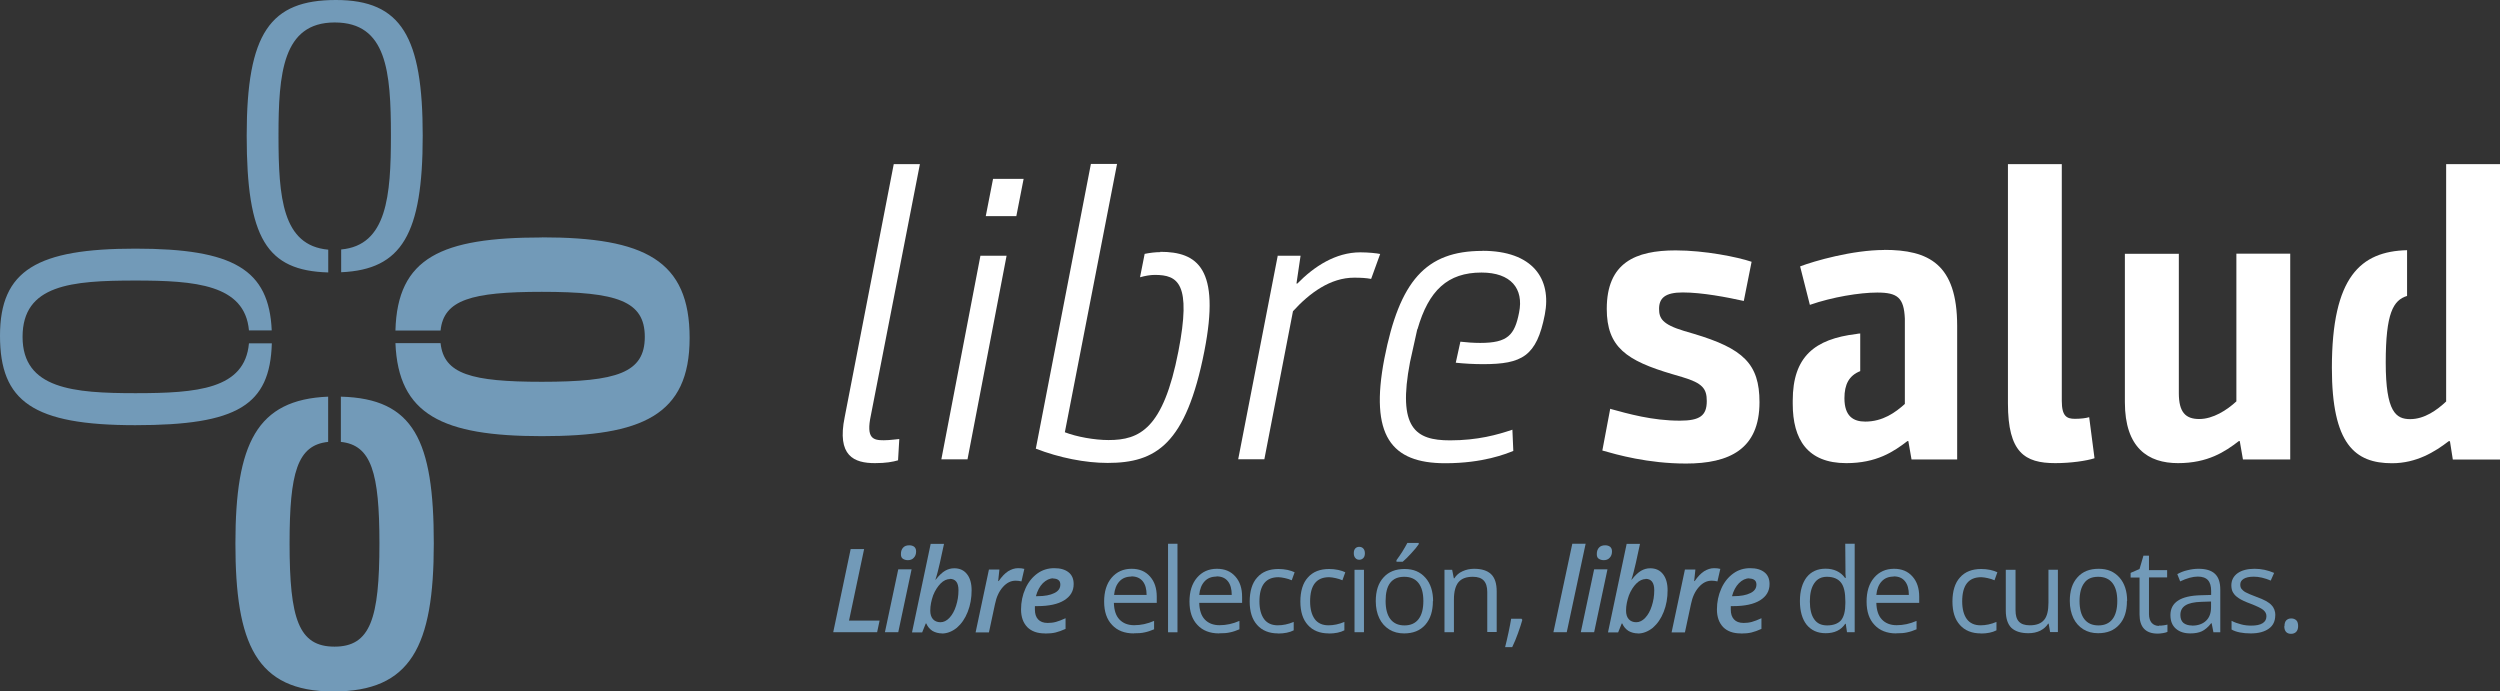 <svg xmlns="http://www.w3.org/2000/svg" id="Capa_1" viewBox="0 0 243.72 67.41"><rect x="0" y="0" width="243.72" height="67.41" fill="#333333" stroke="none"/><defs><style>.cls-1{fill:#fff;}.cls-2{fill:#729ab8;}</style></defs><path class="cls-1" d="M87.57,44.87c-.55.16-1.2.28-2.27.28-2.03,0-3.74-.68-2.95-4.5l4.78-24.65h2.55l-4.78,24.49c-.49,2.28.24,2.43,1.26,2.43.64,0,1.35-.12,1.51-.12l-.12,2.07h.02Z"></path><path class="cls-1" d="M96.81,17.44h2.98l-.71,3.63h-2.98l.71-3.63ZM95.58,24.93h2.55l-3.81,19.85h-2.55l3.81-19.85Z"></path><path class="cls-1" d="M124.55,24.93h2.24c-.09.56-.4,2.71-.4,2.71h.09c1.63-1.67,3.74-3.04,6.13-3.04.8,0,1.63.09,1.94.16l-.88,2.43c-.49-.09-.99-.12-1.66-.12-2.3,0-4.33,1.48-5.96,3.27l-2.79,14.43h-2.55l3.86-19.87-.02.03Z"></path><path class="cls-1" d="M156.95,39.85c1.78.49,4.14,1.16,6.81,1.16,1.96,0,2.63-.49,2.63-1.91,0-1.2-.4-1.75-2.39-2.34l-.95-.28c-4.49-1.32-6.41-2.64-6.41-6.37,0-4.5,2.79-5.7,6.72-5.7,2.82,0,6.01.64,7.4,1.11l-.76,3.82c-1.63-.36-4.05-.83-5.96-.83-1.72,0-2.3.56-2.3,1.6,0,.92.31,1.51,2.43,2.15l.95.28c4.82,1.44,6.41,2.92,6.41,6.67,0,4.59-2.95,5.98-7.16,5.98-3.74,0-6.76-.87-8.16-1.27l.76-4.03-.02-.03Z"></path><path class="cls-1" d="M204.17,44.68c-.76.24-2.24.47-3.81.47-2.98,0-4.61-1.04-4.61-5.82V16h5.25v23.08c0,1.51.49,1.75,1.28,1.75.59,0,1.11-.07,1.39-.16l.52,4h-.02Z"></path><path class="cls-1" d="M212.41,24.73v13.6c0,1.84.64,2.52,1.99,2.52s2.7-.87,3.62-1.72v-14.4h5.25v20.06h-4.61l-.31-1.79h-.09c-1.35,1.04-3.02,2.15-5.93,2.15s-5.18-1.48-5.18-5.94v-14.47h5.25v-.02Z"></path><path class="cls-1" d="M144.51,24.46c-5.53,0-8.07,2.95-9.55,10.49-1.44,7.5.64,10.21,5.93,10.21,3.71,0,5.93-.92,6.64-1.2l-.09-2.07c-1.44.49-3.38,1.04-6.08,1.04-3.38,0-5.13-1.2-3.9-7.63l.71-3.21h.02c1.09-3.79,2.95-5.52,6.24-5.52,2.86,0,4.14,1.56,3.66,3.91-.43,2.19-1.11,2.95-3.78,2.95-.66,0-1.32-.05-1.94-.12l-.45,2.05c.85.09,1.75.14,2.67.14,3.78,0,5.22-.76,6.01-4.83.68-3.47-1.16-6.22-6.08-6.22Z"></path><path class="cls-1" d="M183.69,24.37c-3.1,0-6.84,1.08-8.2,1.6l.95,3.75c2.18-.76,4.85-1.2,6.57-1.2,1.98,0,2.6.5,2.69,2.54v8.32c-.92.83-2.15,1.72-3.86,1.72-1.16,0-2.03-.52-2.03-2.28,0-1.35.45-2.21,1.54-2.64v-3.67c-.14,0-.26.03-.38.05-4.05.49-6.2,2.19-6.2,6.5v.31c0,3.47,1.44,5.78,5.22,5.78,2.95,0,4.61-1.11,5.96-2.15h.09l.31,1.79h4.45v-13.01c0-6.06-2.79-7.42-7.12-7.42"></path><path class="cls-1" d="M113.13,24.58c-.52,0-1.04.07-1.54.17l-.45,2.28c.5-.14.99-.23,1.44-.23,2.27,0,3.59.83,2.3,7.45-1.47,7.57-3.78,8.65-6.81,8.65-1.35,0-3.1-.31-4.26-.76l5.09-26.16h-2.55l-5.37,27.76c2.3.89,4.82,1.39,7,1.39,4.7,0,7.64-1.79,9.43-10.89,1.59-8.09-.68-9.69-4.3-9.69"></path><path class="cls-1" d="M238.47,16v23.14c-.88.83-2.11,1.72-3.5,1.72s-2.39-.68-2.39-5.51.73-6.08,2.08-6.5v-4.46c-4.52.12-7.33,2.57-7.33,11.48,0,7.42,2.24,9.29,5.86,9.29,2.39,0,4.18-1.11,5.53-2.15h.12l.28,1.79h4.61V16h-5.25Z"></path><polygon class="cls-2" points="81.23 61.63 82.93 53.53 84.24 53.53 82.77 60.5 85.75 60.5 85.51 61.63 81.23 61.63"></polygon><path class="cls-2" d="M87.83,54c0-.26.07-.45.21-.61.14-.16.35-.23.61-.23.19,0,.35.05.47.14.12.1.19.24.19.45,0,.26-.07.47-.23.63-.14.16-.35.23-.57.23-.19,0-.36-.05-.49-.14-.14-.09-.19-.24-.19-.45M87.57,61.63h-1.3l1.3-6.13h1.3l-1.3,6.13Z"></path><path class="cls-2" d="M92.6,56.45c-.29,0-.61.14-.9.43-.29.3-.54.68-.73,1.16-.17.49-.28.97-.28,1.49,0,.36.09.63.26.83.17.19.42.3.73.3s.61-.14.88-.43.49-.68.64-1.16c.16-.49.24-.99.24-1.53,0-.75-.29-1.11-.85-1.11M91.85,61.75c-.36,0-.68-.09-.94-.24-.26-.17-.47-.4-.61-.73h-.05l-.35.87h-.99l1.82-8.63h1.3l-.4,1.84c-.05.23-.12.52-.21.87-.09.35-.17.61-.23.78h.03c.33-.42.64-.71.92-.87.28-.16.57-.24.88-.24.54,0,.95.19,1.25.57s.45.9.45,1.58c0,.75-.12,1.44-.38,2.1-.26.66-.61,1.16-1.06,1.55-.45.36-.94.56-1.47.56"></path><path class="cls-2" d="M99.25,55.39c.23,0,.43.02.61.07l-.28,1.22c-.21-.05-.38-.07-.57-.07-.47,0-.88.21-1.25.63s-.62.96-.76,1.65l-.59,2.76h-1.3l1.3-6.13h1.02l-.12,1.13h.05c.31-.45.61-.76.92-.96.31-.19.64-.3.97-.3Z"></path><path class="cls-2" d="M102.68,56.38c-.35,0-.69.16-1.01.47-.31.31-.54.75-.68,1.27h.16c.69,0,1.23-.1,1.63-.3.4-.19.59-.47.59-.83,0-.19-.05-.33-.17-.43-.12-.1-.29-.16-.52-.16M101.85,61.75c-.73,0-1.3-.21-1.7-.61-.4-.42-.61-.99-.61-1.72s.14-1.41.43-2.05c.28-.63.68-1.11,1.16-1.46s1.04-.52,1.65-.52,1.06.14,1.39.4.5.64.5,1.15c0,.68-.31,1.2-.92,1.58s-1.49.57-2.62.57h-.24v.33c0,.42.1.73.31.96s.52.35.94.35c.26,0,.54-.03.8-.1.26-.07.57-.19.94-.36v1.04c-.35.16-.68.28-.97.35-.29.07-.62.1-.99.1"></path><path class="cls-2" d="M110.29,56.21c-.49,0-.88.16-1.16.47-.29.31-.47.76-.52,1.32h3.17c0-.57-.12-1.02-.38-1.34-.26-.31-.62-.47-1.11-.47M110.53,61.75c-.9,0-1.61-.28-2.11-.82-.52-.54-.78-1.3-.78-2.28s.24-1.75.73-2.33c.49-.57,1.13-.87,1.94-.87.76,0,1.35.24,1.8.75.45.5.66,1.16.66,1.98v.59h-4.18c.02.71.19,1.25.54,1.62s.83.56,1.44.56c.66,0,1.3-.14,1.94-.42v.82c-.33.14-.62.24-.92.3-.29.07-.64.09-1.04.09"></path><rect class="cls-2" x="113.87" y="53.01" width=".92" height="8.63"></rect><path class="cls-2" d="M118.59,56.21c-.49,0-.88.16-1.16.47-.29.31-.47.76-.52,1.32h3.17c0-.57-.12-1.02-.38-1.34s-.62-.47-1.11-.47M118.85,61.75c-.9,0-1.61-.28-2.11-.82-.52-.54-.78-1.3-.78-2.28s.24-1.75.73-2.33c.49-.57,1.13-.87,1.94-.87.76,0,1.35.24,1.8.75.45.5.66,1.16.66,1.98v.59h-4.18c.02.71.19,1.25.54,1.62s.83.56,1.44.56c.66,0,1.3-.14,1.94-.42v.82c-.33.14-.62.24-.92.3-.29.07-.64.09-1.04.09"></path><path class="cls-2" d="M124.6,61.75c-.88,0-1.56-.28-2.04-.82-.49-.54-.73-1.3-.73-2.29s.24-1.81.73-2.34c.49-.56,1.18-.83,2.08-.83.29,0,.59.03.88.09.29.07.52.14.69.23l-.28.78c-.21-.09-.42-.16-.66-.21s-.45-.09-.64-.09c-1.23,0-1.85.78-1.85,2.36,0,.75.16,1.32.45,1.72.29.4.75.61,1.33.61.5,0,1.02-.1,1.56-.33v.82c-.4.21-.92.31-1.52.31Z"></path><path class="cls-2" d="M129.54,61.75c-.88,0-1.56-.28-2.04-.82-.49-.54-.73-1.3-.73-2.29s.24-1.81.73-2.34c.49-.56,1.18-.83,2.08-.83.29,0,.59.03.88.09.29.07.52.14.69.23l-.28.78c-.21-.09-.42-.16-.66-.21-.24-.05-.45-.09-.64-.09-1.23,0-1.85.78-1.85,2.36,0,.75.16,1.32.45,1.72.29.4.75.61,1.33.61.5,0,1.02-.1,1.56-.33v.82c-.4.21-.92.31-1.52.31Z"></path><path class="cls-2" d="M132.97,61.63h-.92v-6.08h.92v6.08ZM131.98,53.92c0-.21.05-.36.16-.47.1-.1.23-.14.38-.14.14,0,.28.05.38.16.1.1.16.26.16.47s-.05.36-.16.47-.24.16-.38.16c-.16,0-.28-.05-.38-.16-.1-.1-.16-.26-.16-.47"></path><path class="cls-2" d="M136.14,54.61c.17-.23.36-.5.57-.83s.36-.61.49-.85h1.11v.12c-.16.24-.4.54-.73.89-.31.35-.61.63-.83.82h-.61v-.14ZM135.08,58.59c0,.78.16,1.37.47,1.77.31.4.76.61,1.37.61s1.06-.21,1.37-.61c.31-.4.47-.99.47-1.77s-.16-1.35-.47-1.75-.78-.61-1.39-.61-1.06.19-1.37.59-.45.99-.45,1.77ZM139.69,58.59c0,.99-.24,1.75-.75,2.33-.5.56-1.18.83-2.06.83-.54,0-1.02-.12-1.44-.38-.42-.26-.75-.63-.97-1.09-.23-.47-.35-1.04-.35-1.67,0-.99.24-1.75.75-2.31.5-.56,1.18-.83,2.06-.83s1.52.28,2.03.85c.5.56.75,1.34.75,2.29"></path><path class="cls-2" d="M144.99,61.63v-3.93c0-.5-.12-.87-.35-1.11s-.57-.36-1.06-.36c-.64,0-1.09.17-1.39.52-.29.35-.45.9-.45,1.7v3.18h-.92v-6.08h.75l.16.83h.05c.19-.3.45-.54.8-.69.35-.16.71-.24,1.13-.24.73,0,1.28.17,1.65.52s.55.92.55,1.68v3.96h-.92v.02Z"></path><path class="cls-2" d="M148.32,60.31l.09.12c-.1.36-.24.8-.42,1.29-.17.49-.36.94-.57,1.37h-.69c.1-.38.21-.87.33-1.42.12-.57.21-1.02.26-1.35h1Z"></path><polygon class="cls-2" points="152.74 61.63 151.44 61.63 153.28 53.01 154.58 53.01 152.74 61.63"></polygon><path class="cls-2" d="M155.67,54c0-.26.07-.45.21-.61.14-.16.35-.23.61-.23.19,0,.35.05.47.14.12.1.19.24.19.45,0,.26-.07.47-.23.63-.14.16-.35.23-.57.23-.19,0-.36-.05-.49-.14-.14-.09-.19-.24-.19-.45M155.41,61.63h-1.3l1.3-6.13h1.3l-1.3,6.13Z"></path><path class="cls-2" d="M160.43,56.45c-.29,0-.61.14-.9.43s-.54.68-.73,1.16c-.17.49-.28.97-.28,1.49,0,.36.09.63.26.83.17.19.42.3.73.3s.61-.14.88-.43c.28-.3.49-.68.64-1.16.16-.49.24-.99.24-1.53,0-.75-.29-1.11-.85-1.11M159.7,61.75c-.36,0-.68-.09-.94-.24-.26-.17-.47-.4-.61-.73h-.05l-.35.87h-.99l1.82-8.63h1.3l-.4,1.84c-.05.23-.12.52-.21.87-.09.35-.17.61-.23.78h.03c.33-.42.64-.71.92-.87.28-.16.57-.24.88-.24.54,0,.95.19,1.25.57s.45.9.45,1.58c0,.75-.12,1.44-.38,2.1-.26.66-.61,1.16-1.06,1.55-.45.36-.94.56-1.47.56"></path><path class="cls-2" d="M167.1,55.39c.23,0,.43.02.61.07l-.28,1.22c-.21-.05-.38-.07-.57-.07-.47,0-.88.21-1.25.63s-.62.96-.76,1.65l-.59,2.76h-1.3l1.3-6.13h1.02l-.12,1.13h.05c.31-.45.61-.76.92-.96.31-.19.64-.3.97-.3Z"></path><path class="cls-2" d="M170.53,56.38c-.35,0-.69.16-1,.47s-.54.75-.68,1.27h.16c.69,0,1.23-.1,1.63-.3.4-.19.59-.47.59-.83,0-.19-.05-.33-.17-.43s-.29-.16-.52-.16M169.69,61.75c-.73,0-1.3-.21-1.7-.61-.4-.42-.61-.99-.61-1.72s.14-1.41.43-2.05c.28-.63.68-1.11,1.16-1.46s1.04-.52,1.65-.52,1.06.14,1.39.4.5.64.5,1.15c0,.68-.31,1.2-.92,1.58s-1.49.57-2.62.57h-.24v.33c0,.42.1.73.31.96s.52.35.94.35c.26,0,.54-.03.8-.1.26-.07.57-.19.94-.36v1.04c-.35.16-.68.28-.97.35-.29.07-.62.1-.99.1"></path><path class="cls-2" d="M178.11,60.97c.62,0,1.07-.17,1.37-.5.28-.35.42-.89.42-1.65v-.19c0-.87-.14-1.48-.43-1.84-.28-.36-.75-.56-1.37-.56-.54,0-.95.21-1.23.63-.29.42-.43,1.01-.43,1.77s.14,1.35.43,1.75c.28.4.69.59,1.25.59ZM179.94,60.81h-.05c-.42.63-1.06.92-1.91.92-.8,0-1.4-.28-1.85-.82-.43-.54-.66-1.32-.66-2.31s.23-1.77.66-2.33c.45-.56,1.06-.83,1.85-.83s1.46.3,1.89.9h.07l-.03-.43v-.43l-.02-2.47h.92v8.62h-.75l-.12-.82Z"></path><path class="cls-2" d="M184.6,56.21c-.49,0-.88.16-1.16.47-.29.31-.47.76-.52,1.32h3.17c0-.57-.12-1.02-.38-1.34s-.62-.47-1.11-.47M184.86,61.75c-.9,0-1.61-.28-2.11-.82-.52-.54-.78-1.3-.78-2.28s.24-1.75.73-2.33c.49-.57,1.13-.87,1.94-.87.76,0,1.35.24,1.8.75.45.5.66,1.16.66,1.98v.59h-4.18c.02.71.19,1.25.54,1.62s.83.56,1.44.56c.66,0,1.3-.14,1.94-.42v.82c-.33.14-.62.24-.92.3-.29.07-.64.09-1.04.09"></path><path class="cls-2" d="M193.11,61.75c-.88,0-1.56-.28-2.04-.82-.49-.54-.73-1.3-.73-2.29s.24-1.81.73-2.34c.49-.56,1.18-.83,2.08-.83.29,0,.59.03.88.09.29.07.52.14.69.23l-.28.78c-.21-.09-.42-.16-.66-.21-.24-.05-.45-.09-.64-.09-1.23,0-1.85.78-1.85,2.36,0,.75.16,1.32.45,1.72.29.4.75.61,1.33.61.5,0,1.02-.1,1.56-.33v.82c-.4.21-.92.31-1.52.31Z"></path><path class="cls-2" d="M196.49,55.55v3.94c0,.49.1.87.33,1.11.23.24.57.36,1.06.36.64,0,1.09-.17,1.39-.52s.43-.92.43-1.7v-3.2h.92v6.08h-.76l-.14-.82h-.05c-.19.3-.45.52-.78.69-.33.16-.71.24-1.14.24-.73,0-1.28-.17-1.66-.52-.36-.35-.55-.92-.55-1.68v-3.98h.94l.03-.02Z"></path><path class="cls-2" d="M202.73,58.59c0,.78.16,1.37.47,1.77s.76.61,1.37.61,1.06-.21,1.37-.61.47-.99.47-1.77-.16-1.35-.47-1.75-.78-.61-1.39-.61-1.06.19-1.35.59c-.31.4-.47.99-.47,1.77ZM207.35,58.59c0,.99-.24,1.75-.75,2.31-.5.56-1.18.83-2.06.83-.54,0-1.02-.12-1.44-.38-.42-.26-.75-.63-.97-1.09-.23-.49-.35-1.04-.35-1.67,0-.99.24-1.75.75-2.31.5-.56,1.18-.83,2.06-.83s1.52.28,2.03.85c.5.56.75,1.34.75,2.29"></path><path class="cls-2" d="M210.47,60.99c.16,0,.31,0,.47-.03.16-.02.28-.05.36-.07v.71c-.1.05-.24.09-.43.12-.19.03-.36.05-.52.05-1.18,0-1.77-.63-1.77-1.86v-3.61h-.87v-.45l.87-.38.38-1.3h.54v1.41h1.77v.71h-1.77v3.58c0,.36.09.64.26.85.17.19.42.3.71.3"></path><path class="cls-2" d="M213.71,60.99c.57,0,1.02-.16,1.35-.47.33-.31.49-.75.49-1.32v-.56l-.92.03c-.73.02-1.26.14-1.58.35-.33.21-.49.52-.49.94,0,.33.1.59.29.76.21.17.49.26.85.26ZM215.78,61.63l-.17-.87h-.05c-.29.38-.61.64-.9.78-.29.14-.68.21-1.13.21-.61,0-1.07-.16-1.42-.47s-.52-.75-.52-1.32c0-1.23.99-1.88,2.95-1.93l1.02-.03v-.38c0-.47-.1-.83-.31-1.06-.21-.23-.54-.35-.99-.35-.5,0-1.07.16-1.72.47l-.28-.71c.29-.16.62-.3.99-.38.35-.09.71-.14,1.07-.14.73,0,1.26.16,1.61.49s.52.83.52,1.55v4.15h-.68Z"></path><path class="cls-2" d="M221.81,59.98c0,.57-.21,1.01-.62,1.3-.42.31-1.01.47-1.77.47s-1.42-.12-1.87-.38v-.85c.29.16.61.26.94.35s.66.12.97.12c.49,0,.85-.07,1.11-.23s.38-.38.38-.69c0-.24-.1-.43-.31-.61-.21-.17-.61-.36-1.2-.59-.57-.21-.97-.4-1.2-.56-.24-.16-.42-.33-.54-.54-.12-.19-.17-.43-.17-.71,0-.49.21-.89.61-1.18.4-.28.95-.43,1.65-.43s1.28.14,1.91.4l-.33.75c-.61-.26-1.16-.38-1.65-.38-.43,0-.76.07-.99.21-.23.14-.33.33-.33.56,0,.16.03.3.12.42.09.1.21.23.4.33.19.1.54.26,1.06.45.73.26,1.21.52,1.46.8.26.26.38.61.38,1.01Z"></path><path class="cls-2" d="M222.71,61.04c0-.24.05-.43.17-.56.12-.12.28-.19.49-.19s.38.07.5.19c.12.12.17.31.17.56s-.07.43-.19.56c-.12.12-.29.19-.5.19-.19,0-.35-.05-.47-.17-.12-.12-.19-.31-.19-.57"></path><path class="cls-2" d="M52.83,23.15c-9.79,0-14.09,1.95-14.28,9.07h4.4c.31-2.99,3.01-3.77,9.88-3.77,7.33,0,10.03.89,10.03,4.39s-2.7,4.38-10.03,4.38c-6.88,0-9.56-.75-9.88-3.77h-4.4c.28,6.98,4.57,9.07,14.28,9.07s14.4-2,14.4-9.57-4.38-9.81-14.4-9.81"></path><path class="cls-2" d="M26.49,33.47h-2.22c-.4,4.48-5.06,4.86-11.07,4.86s-11-.4-11-5.49,4.76-5.49,11-5.49c5.82,0,10.67.38,11.07,4.86h2.22c-.26-5.94-3.73-7.97-13.29-7.97S0,26.32,0,32.73s3.21,8.72,13.19,8.72,13.13-1.95,13.31-7.97Z"></path><path class="cls-2" d="M33.23,38.67v4.41c2.98.31,3.76,3.02,3.76,9.9,0,7.33-.88,10.06-4.38,10.06s-4.38-2.71-4.38-10.06c0-6.9.75-9.59,3.76-9.9v-4.41c-6.97.28-9.04,4.59-9.04,14.31s1.99,14.43,9.55,14.43,9.79-4.39,9.79-14.43-1.94-14.12-9.04-14.31Z"></path><path class="cls-2" d="M32,26.56v-2.22c-4.47-.4-4.85-5.07-4.85-11.12s.4-11.03,5.48-11.03,5.48,4.78,5.48,11.03c0,5.84-.38,10.7-4.85,11.1v2.22c5.93-.26,7.95-3.73,7.95-13.32S39.16,0,32.75,0s-8.7,3.21-8.7,13.22,1.94,13.17,7.95,13.34Z"></path></svg>